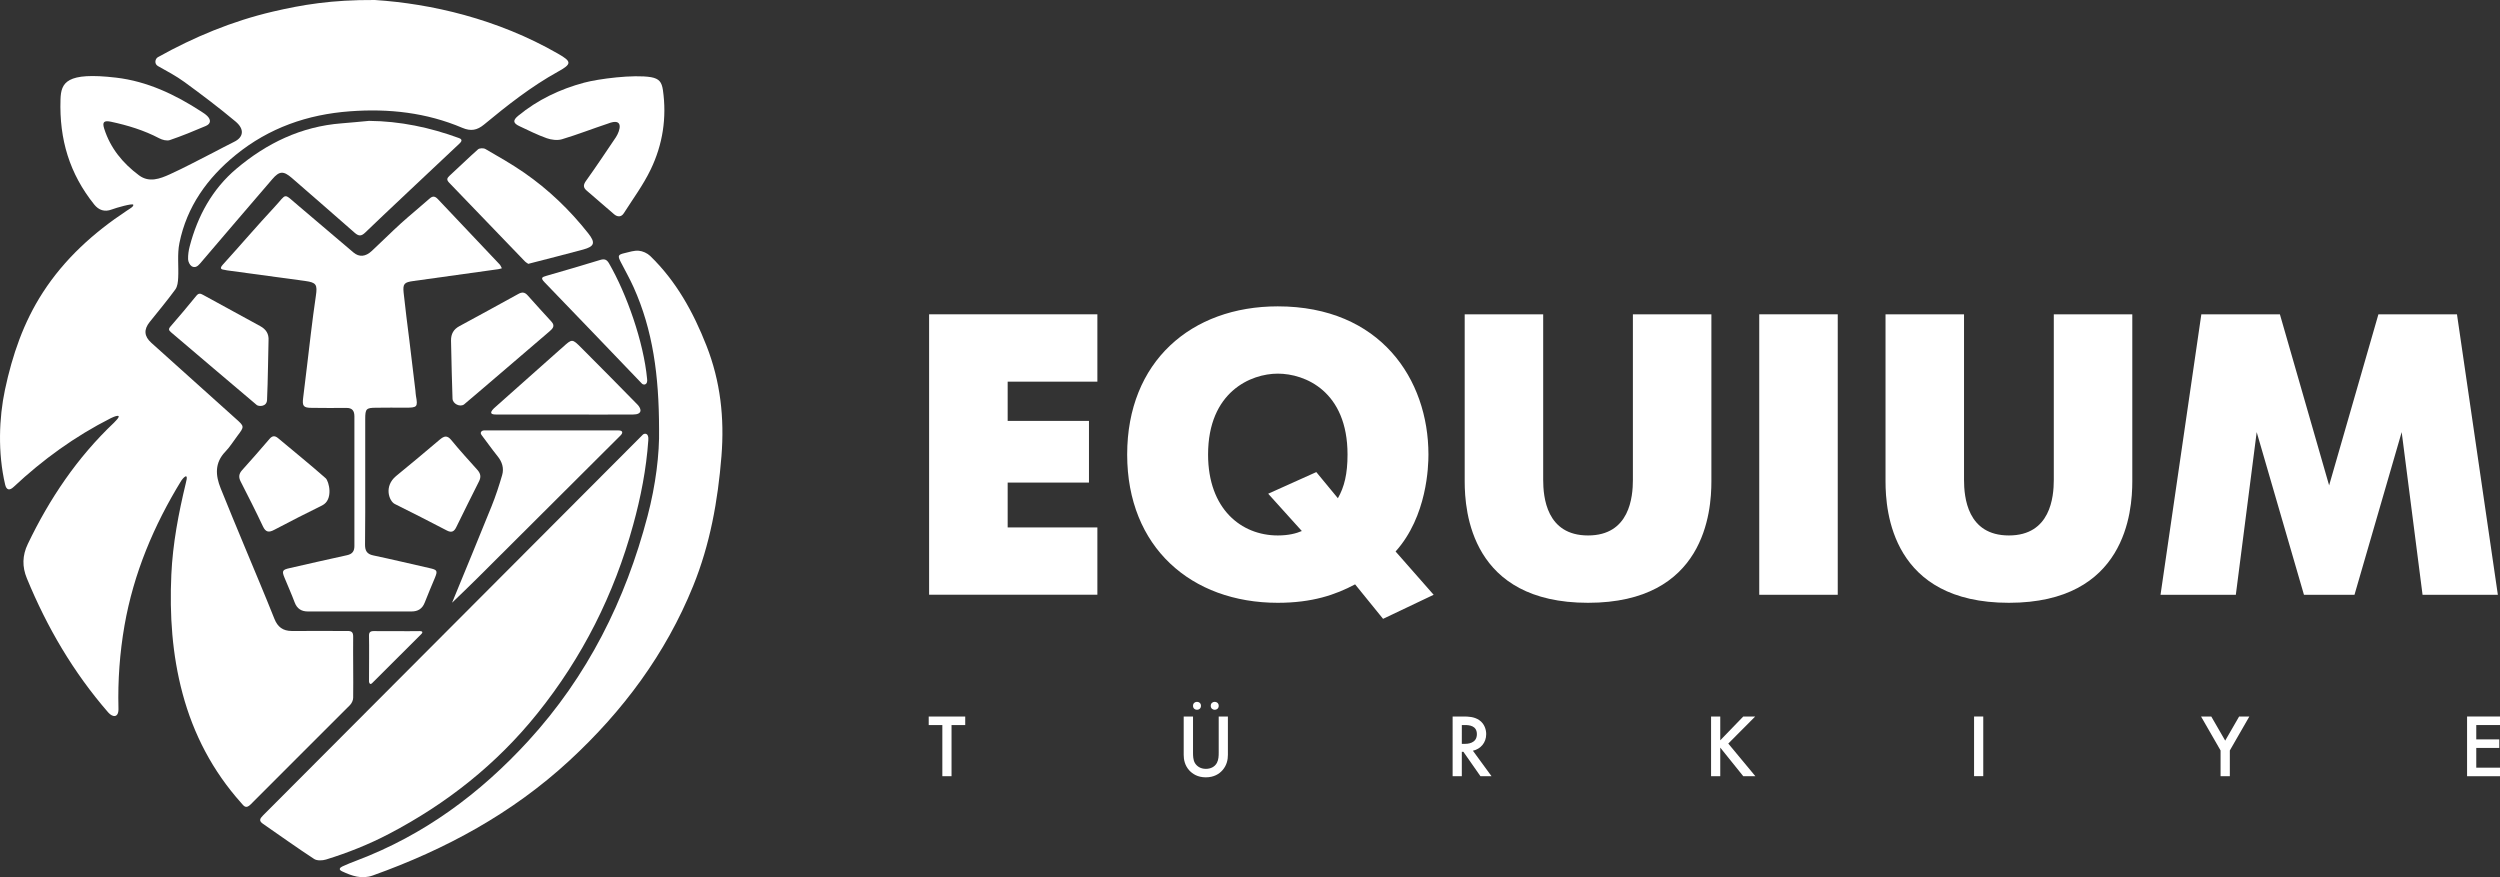 <?xml version="1.0" encoding="UTF-8"?> <svg xmlns="http://www.w3.org/2000/svg" xmlns:xlink="http://www.w3.org/1999/xlink" version="1.1" id="Слой_1" x="0px" y="0px" viewBox="0 0 3834.6 1345.5" style="enable-background:new 0 0 3834.6 1345.5;" xml:space="preserve"><rect x="0" y="0" width="3834.6" height="1345.5" fill="#333333" stroke="none"/> <style type="text/css"> .st0{fill:#FFFFFF;} </style> <g> <g> <path class="st0" d="M1459.5,1112.1v78.5h-14.1v-78.5h-20.9V1099h56v13.1H1459.5z"></path> <path class="st0" d="M1829.9,1099v55.2c0,5,0.1,11,2.7,15.8c2.8,5,8.5,9.3,17,9.3c7.1,0,13.6-2.9,17-9.3c2.6-5,2.7-10.6,2.7-15.8 V1099h14.1v58.8c0,7.3-1.6,16.1-8.5,23.8c-4.8,5.4-12.8,10.7-25.4,10.7c-12.6,0-20.5-5.4-25.4-10.7c-6.9-7.7-8.5-16.5-8.5-23.8 V1099H1829.9z"></path> <path class="st0" d="M2244.5,1099c7.5,0,16.6,0.3,24.2,5.4c8.8,5.9,10.9,15.6,10.9,21.6c0,13.1-8.4,22.8-20.4,25.5l28.6,39.1h-17 l-26.2-37.5h-2.4v37.5h-14.1V1099H2244.5z M2242.2,1141h4.3c3.8,0,18.8-0.3,18.8-14.9c0-13.1-11.8-14-18.4-14h-4.7V1141z"></path> <path class="st0" d="M2638.6,1135.5l35.3-36.5h18.3l-41.3,41.5l41.6,50.1h-18.6l-35.3-43.9v43.9h-14.1V1099h14.1V1135.5z"></path> <path class="st0" d="M3042,1099v91.5h-14.1V1099H3042z"></path> <path class="st0" d="M3406,1151.1l-29.9-52h15.7l21.3,36.9l21.3-36.9h15.7l-29.9,52v39.5H3406V1151.1z"></path> <path class="st0" d="M3834.6,1112.1h-36.4v22h35.3v13.1h-35.3v30.3h36.4v13.1h-50.5V1099h50.5V1112.1z"></path> </g> <g> <path class="st0" d="M1425.1,482.1h258.1v103.3h-137.6v60.2h124.7v94.6h-124.7v68.8h137.6v103.2h-258.1V482.1z"></path> <path class="st0" d="M2121.4,949.2l-42.9-52.9c-30,16-65.7,28.3-118.6,28.3c-132.7,0-231-85.4-231-227.4 c0-142.6,98.3-227.3,231-227.3c157.3,0,231.1,111.8,231.1,227.3c0,17.2-1.8,94.6-50.4,148.7l58.4,66.4L2121.4,949.2z M2052.1,764.2c9.9-17.2,14.8-37.4,14.8-67c0-97.1-65.1-124.1-107-124.1c-41.1,0-106.9,27.7-106.9,124.1 c0,83.6,51,124.1,106.9,124.1c16.6,0,28.3-3.1,36.9-6.8l-51.6-57.2l73.8-33.2L2052.1,764.2z"></path> <path class="st0" d="M2246.6,738.4V482.1H2367v253.8c0,26.5,4.9,85.4,68.8,85.4c63.9,0,68.8-59,68.8-85.4V482.1H2625v256.3 c0,46.1-9.8,186.2-189.2,186.2C2256.4,924.6,2246.6,784.5,2246.6,738.4z"></path> <path class="st0" d="M2698.4,482.1h120.4v430.2h-120.4V482.1z"></path> <path class="st0" d="M2892.1,738.4V482.1h120.4v253.8c0,26.5,4.9,85.4,68.8,85.4c63.9,0,68.9-59,68.9-85.4V482.1h120.4v256.3 c0,46.1-9.9,186.2-189.3,186.2C2901.9,924.6,2892.1,784.5,2892.1,738.4z"></path> <path class="st0" d="M3376.5,482.1H3497l75.5,262.4l75.6-262.4h120.5l62.7,430.2h-115.5l-32-249.5l-72.4,249.5h-77.5l-72.5-249.5 l-32,249.5h-115.5L3376.5,482.1z"></path> </g> <circle class="st0" cx="1836" cy="1082.6" r="6.1"></circle> <circle class="st0" cx="1863.2" cy="1082.6" r="6.1"></circle> <g> <path class="st0" d="M693.8,924.1c12.8-12.4,25.8-24.7,38.4-37.3c73.3-73,146.5-146,219.7-219c4.2-4.2,3.1-7.6-3.1-7.6 c-33.1,0-66.2,0-99.3,0c-35.8,0-71.6,0-107.5,0c-2.2,0-6.7,2.6-3.4,7c8.2,10.7,15.9,21.8,24.4,32.3c7.2,8.8,10.3,18.6,7.2,29.3 c-4.7,16.1-9.9,32.1-16.2,47.7c-19.9,49.4-40.3,98.5-60.5,147.7c-0.1,0.1-0.1,0.2-0.2,0.3C693.5,924.3,693.6,924.2,693.8,924.1z"></path> <path class="st0" d="M574.9,0c-66.7-0.4-111.7,7.4-156.4,17.8c-62.3,14.6-120.8,38.9-176.5,70c-4.2,2.6-5.6,10.2,0.2,13.5 c13.8,7.7,27.9,15.2,40.7,24.5c26.7,19.5,53.1,39.4,78.4,60.6c14,11.7,12.5,24.2-2.5,31.3c-10.6,5.1-20.9,10.9-31.4,16.2 c-22.3,11.3-44.3,23.2-67,33.5c-15,6.8-31.6,13.1-47.1,1.6c-24.9-18.5-44-41.7-53.5-71.7c-3.2-10.1-0.4-12.8,10.3-10.6 c25.7,5.5,50.7,13.1,74.1,25.4c4.7,2.5,11.6,4.3,16.2,2.8c18.7-6.4,37.1-13.9,55.3-21.7c7.6-3.3,8.3-9.1,2.3-15.2 c-2.8-2.8-6.3-5-9.7-7.2c-39.9-25.9-82.6-46.1-130.2-51.7c-76.4-8.9-84.5,7.4-85.3,33.5c-2,61.5,14,114,51.7,161.1 c6.9,8.6,15.9,11.9,27,7.6c6.5-2.5,32-9.8,32.9-7.3c1.1,2.8-6.1,6.6-9.8,9.1c-51,33.7-95.6,74-129,125.7 c-29.5,45.7-46.6,95.5-58,149.1c-9.1,43-11.2,96.4,0.3,145.5c2,8.4,6.7,9.4,13,3.5c44.8-42,94.2-77.7,149.1-105.5 c3.7-1.9,22-9.9,4.9,6.9c-56.4,53.4-98.9,116.5-132.3,186.2c-8.4,17.5-8.8,34.7-1.4,52.6c30.9,75.1,71.4,144.3,124.8,205.7 c7.2,8.2,16.4,8.2,15.7-6.6c-1.1-42.7,2-85,9.3-127c14-79.8,44.9-153.2,87.1-222c1.3-2.1,12.3-15.8,6.9,3.9 c-11.1,46.2-20,92.4-22.2,140.2c-2.8,61.8,1.2,122.6,17.2,182.4c16.8,62.8,46.3,119,89.7,167.6c4.2,4.7,7.2,10.2,14.9,2.4 c50.5-50.9,101.5-101.3,152.1-152.1c2.7-2.7,5-7.4,5-11.3c0.4-31.1-0.3-62.2,0-93.3c0.1-6.8-1.9-9.2-8.4-9.2 c-28.7-0.3-57.5,0.3-86.2,0c-13-0.1-21.2-6-26.2-18.6c-14.7-37-30.3-73.6-45.5-110.3c-12.4-29.9-24.9-59.8-36.9-89.8 c-8-19.9-9.5-39.1,7.2-56.4c7-7.2,12.3-16.1,18.4-24.1c11.1-14.6,10.9-14.5-3-26.9c-43.1-38.6-86.1-77.2-129-115.9 c-11.1-10-11.8-20.3-2.6-31.8c13.3-16.6,26.9-32.9,39.4-50c3.4-4.6,4.1-11.8,4.4-17.9c0.9-17.8-1.6-36.1,1.9-53.3 C286.5,317,318,273,361.7,237.5c51-41.4,109.9-62,175.3-66.8c59.5-4.4,117.1,2,172.2,25.4c13,5.5,22.5,3.8,33.2-5 c35.9-29.7,72.5-58.5,113.5-81.2c21.3-11.8,21.3-15.4,0.1-27.5C762.6,28.7,660.8,5.6,574.9,0z"></path> <path class="st0" d="M994.4,675.4c1.1-12.3-6.3-10.8-8.4-8.7c-194.1,194.7-388.2,389.4-582.5,584c-5.1,5.1-6.7,8.4,0,13 c26.1,18,51.8,36.5,78.3,53.8c4.4,2.9,12.6,2.6,18.2,0.9c33.4-10.3,65.8-23.2,96.9-39.5c88.2-46.2,164.7-106.6,227.2-184.4 c69.3-86.2,117.9-182.9,147.1-289.5C982.9,762.6,991.3,719.5,994.4,675.4z"></path> <path class="st0" d="M1010.9,658c0.8,38.2-5.2,86.3-17.6,133.4c-33.9,129.4-92.2,246-183.2,345.3 C736,1217.5,650.1,1281,546.9,1320c-7.2,2.7-14.4,5.6-21.4,8.8c-3.7,1.7-7.1,4.7-1,7.6c15.1,7,30,12.6,47.4,6.4 c111.6-39.9,214-95.4,301.5-176.2c82.1-75.8,147.6-163.7,189.8-267.8c25.9-63.8,37.9-130.5,43.4-199.1 c4.7-58.6-1.5-114.8-23-169.5c-20.2-51.4-46.3-98.9-86.4-137.7c-4.4-4.2-11.4-7.4-17.4-7.9c-7.1-0.6-14.5,1.9-21.7,3.6 c-10.3,2.4-10.9,4.1-5.9,13.8c6.6,12.9,13.8,25.5,19.7,38.7C1001.4,506.4,1010.8,576,1010.9,658z"></path> <path class="st0" d="M560.2,738c0-31.8,0-63.6,0-95.4c0-15.5,1.5-17.1,16.4-17.2c15.2-0.2,30.4-0.2,45.7-0.1 c17.7,0.1,18.8-1.2,15.7-18.1c-0.5-2.6-0.5-5.4-0.8-8c-3.1-25.7-6.2-51.5-9.3-77.2c-3-24.4-6.3-48.8-8.8-73.2 c-1.4-13.7,1.1-15.9,15.3-17.8c43.3-6,86.6-12.1,129.9-18.1c1.9-0.3,3.7-0.9,5.5-1.4c-1.1-2-1.9-4.2-3.3-5.8 c-31.6-33.4-63.3-66.8-94.8-100.2c-4.3-4.6-7.9-5.3-12.8-0.9c-14.4,12.8-29.4,24.9-43.7,37.8c-15.3,13.9-29.8,28.5-44.9,42.5 c-9.6,9-19.3,9.8-28.1,2.4c-28.1-23.8-56.1-47.7-84.2-71.5c-24.4-20.6-17.2-19.4-36.8,1.6c-26.9,28.9-52.6,59-79.2,88.3 c-5.8,6.4-2.9,7.6,3.3,8.4c1,0.1,2,0.4,3,0.6c40,5.4,80,10.8,120,16.3c16.8,2.3,18.8,5.6,16.2,22.8c-2.9,19.3-5.3,38.7-7.7,58.1 c-4,32.7-7.6,65.5-11.8,98.3c-1.6,12.6,0.3,15.4,13.3,15.4c17.6,0.1,35.2,0.4,52.7,0.1c9.3-0.2,12.6,4.4,12.6,13 c-0.1,66.3-0.1,132.6,0,198.8c0,7.8-3,12.3-11.3,14.1c-29.5,6.3-58.9,13.3-88.4,19.9c-10.6,2.4-11.8,4.2-7.6,14.4 c5.2,12.8,10.9,25.3,15.7,38.2c3.6,9.6,10.4,13.8,20.1,13.8c53.1,0.1,106.2,0.1,159.2,0c9.7,0,16.5-4.1,20.2-13.7 c4.9-12.9,10.5-25.5,15.7-38.2c4.3-10.6,3.4-12-8.4-14.6c-28.8-6.5-57.5-13.4-86.4-19.5c-9.6-2-12.5-7.2-12.5-16.3 C560.3,802.9,560.2,770.4,560.2,738z"></path> <path class="st0" d="M566,185.4c-14.1,1.3-28.2,2.7-42.3,3.8c-61.7,4.8-114.8,30.5-161.2,69.7c-36.8,31.1-59.3,72.2-71.5,118.8 c-1.7,6.5-2.7,13.3-2.5,20c0.1,3.7,2.5,8.7,5.4,10.6c4.6,2.9,8.9,0.8,12.8-3.9c36.8-43.3,73.9-86.3,110.8-129.4 c11-12.9,17.3-13.2,30.3-1.9c32.1,28,64.3,55.8,96.3,84c6.1,5.3,10.1,5.4,16.1-0.4c20.1-19.6,114.4-108.1,142.2-134.3 c3.4-3.2,9.4-7.8,1.7-10.6C659.5,195.5,613.7,185.8,566,185.4z"></path> <path class="st0" d="M896,126.8c-37,9.9-71.3,26.2-101.2,50.8c-8.6,7.1-7.9,11.4,2.3,16.1c13.7,6.4,27.3,13.3,41.5,18.3 c7.1,2.5,16.3,3.7,23.3,1.6c23.8-7.1,46.9-16.2,70.5-24c25.1-9.9,18.8,10.7,12.4,20.7c-15.1,22.3-29.9,44.7-45.6,66.6 c-4.5,6.2-5.2,10.4,0.6,15.4c14.1,12.1,28.1,24.4,42.2,36.4c5.2,4.4,11,4.4,14.8-1.6c14.1-22.1,29.9-43.5,41.2-67 c18.5-38.3,24.9-79.4,18.8-122c-1.8-12.1-5.7-17.4-18.1-19.7C972,113.9,917.9,120.9,896,126.8z"></path> <path class="st0" d="M810.3,404.7c2.3-0.6,3.2-0.9,4.2-1.1c26.6-6.9,53.4-13.6,79.9-20.8c17.6-4.8,19.3-10.5,7.8-25 c-28.2-35.7-60.8-67-98.2-92.9c-19.1-13.2-39.3-24.7-59.4-36.3c-2.9-1.7-9.1-1.5-11.4,0.5c-14.9,13.2-29.1,27.2-43.8,40.6 c-4,3.7-4.6,6.2-0.5,10.5c38.7,40,77.3,80.3,115.9,120.4C806.6,402.5,808.9,403.7,810.3,404.7z"></path> <path class="st0" d="M694.1,611.6c0.4,7.7,11.2,13.2,17.6,8.8c1.3-0.9,48.6-41.4,70.9-60.5c20-17.1,40.1-34.2,60-51.4 c4.7-4.1,9.5-8.3,3.3-15.1c-12.3-13.4-24.6-26.9-36.7-40.5c-4.4-4.9-8.5-5.2-14.2-2c-30,16.6-60.2,33-90.4,49.4 c-8.9,4.8-12.9,11.9-12.8,22.2C692.2,545,693.7,604.5,694.1,611.6z"></path> <path class="st0" d="M864.5,635.8C864.5,635.7,864.5,635.8,864.5,635.8c35.5,0,71,0.3,106.5,0c14.2,0,13.4-8.1,7.1-14.9 c-28.6-29.3-57.4-58.3-86.3-87.3c-14.2-14.2-14.2-14.2-28.7-1c-1.8,1.6-3.6,3.1-5.4,4.7c-33.4,29.6-66.8,59.2-100,88.9 c-8.2,8.1-3.5,9.6,3.3,9.6C795.5,635.8,830,635.8,864.5,635.8z"></path> <path class="st0" d="M411.9,522.3c0.7-10.3-3.9-17.3-12.8-22.1c-29.3-15.9-58.6-31.9-87.8-48c-4-2.2-6.6-2.8-10.1,1.4 c-13,16-26.3,31.8-39.8,47.3c-3.6,4.1-2.2,6,1,8.8c43.8,37.2,87.5,74.5,131.4,111.5c2.9,2.4,15.2,3.1,15.8-7.6 C410.9,588.2,411.6,527.3,411.9,522.3z"></path> <path class="st0" d="M992.5,580.8c-5.3-56-31-129.5-58.4-176.9c-3.7-6.4-7.4-7-13.8-5.1c-27.4,8.4-54.8,16.4-82.3,24.3 c-6.5,1.9-9.3,3.1-2.9,9.7c50,51.7,99.7,103.7,149.5,155.6C987.1,591.1,994.1,590.7,992.5,580.8z"></path> <path class="st0" d="M499.5,733.5c-23.8-21-48.5-40.9-72.8-61.3c-4.9-4.1-8.8-4.3-13.4,1.1c-13.8,16.2-27.9,32.2-42.1,48 c-5,5.6-5.4,10.9-2,17.4c11.6,22.8,23.2,45.5,34.1,68.7c4.3,9.2,9.2,9.6,17.3,5.3c24.4-12.8,48.9-25.4,73.6-37.5 C511.8,766.4,504.6,738,499.5,733.5z"></path> <path class="st0" d="M605.5,773c26.8,13.3,53.4,26.9,79.9,40.7c7.2,3.8,11.2,1.6,14.4-5c11.6-23.5,23.1-47.1,35-70.5 c3.4-6.8,2.3-11.9-2.5-17.4c-13.5-15.1-27.2-30-40-45.7c-6.5-8-11.2-6.3-17.9-0.7c-22.1,18.8-44.4,37.4-66.9,55.8 C588.4,746.1,596.9,768.7,605.5,773z"></path> <path class="st0" d="M566,1045.3c0,1.5,1.3,6.2,5,2.3c25.1-25,50.2-50,75.2-75c1.1-1.1,4-4.6-2.5-4.6c-23.6,0.4-47.2-0.2-70.8,0 c-5.2,0.1-7.1,2.1-6.9,7.5C566.4,986.9,566,1033.5,566,1045.3z"></path> </g> </g> </svg> 